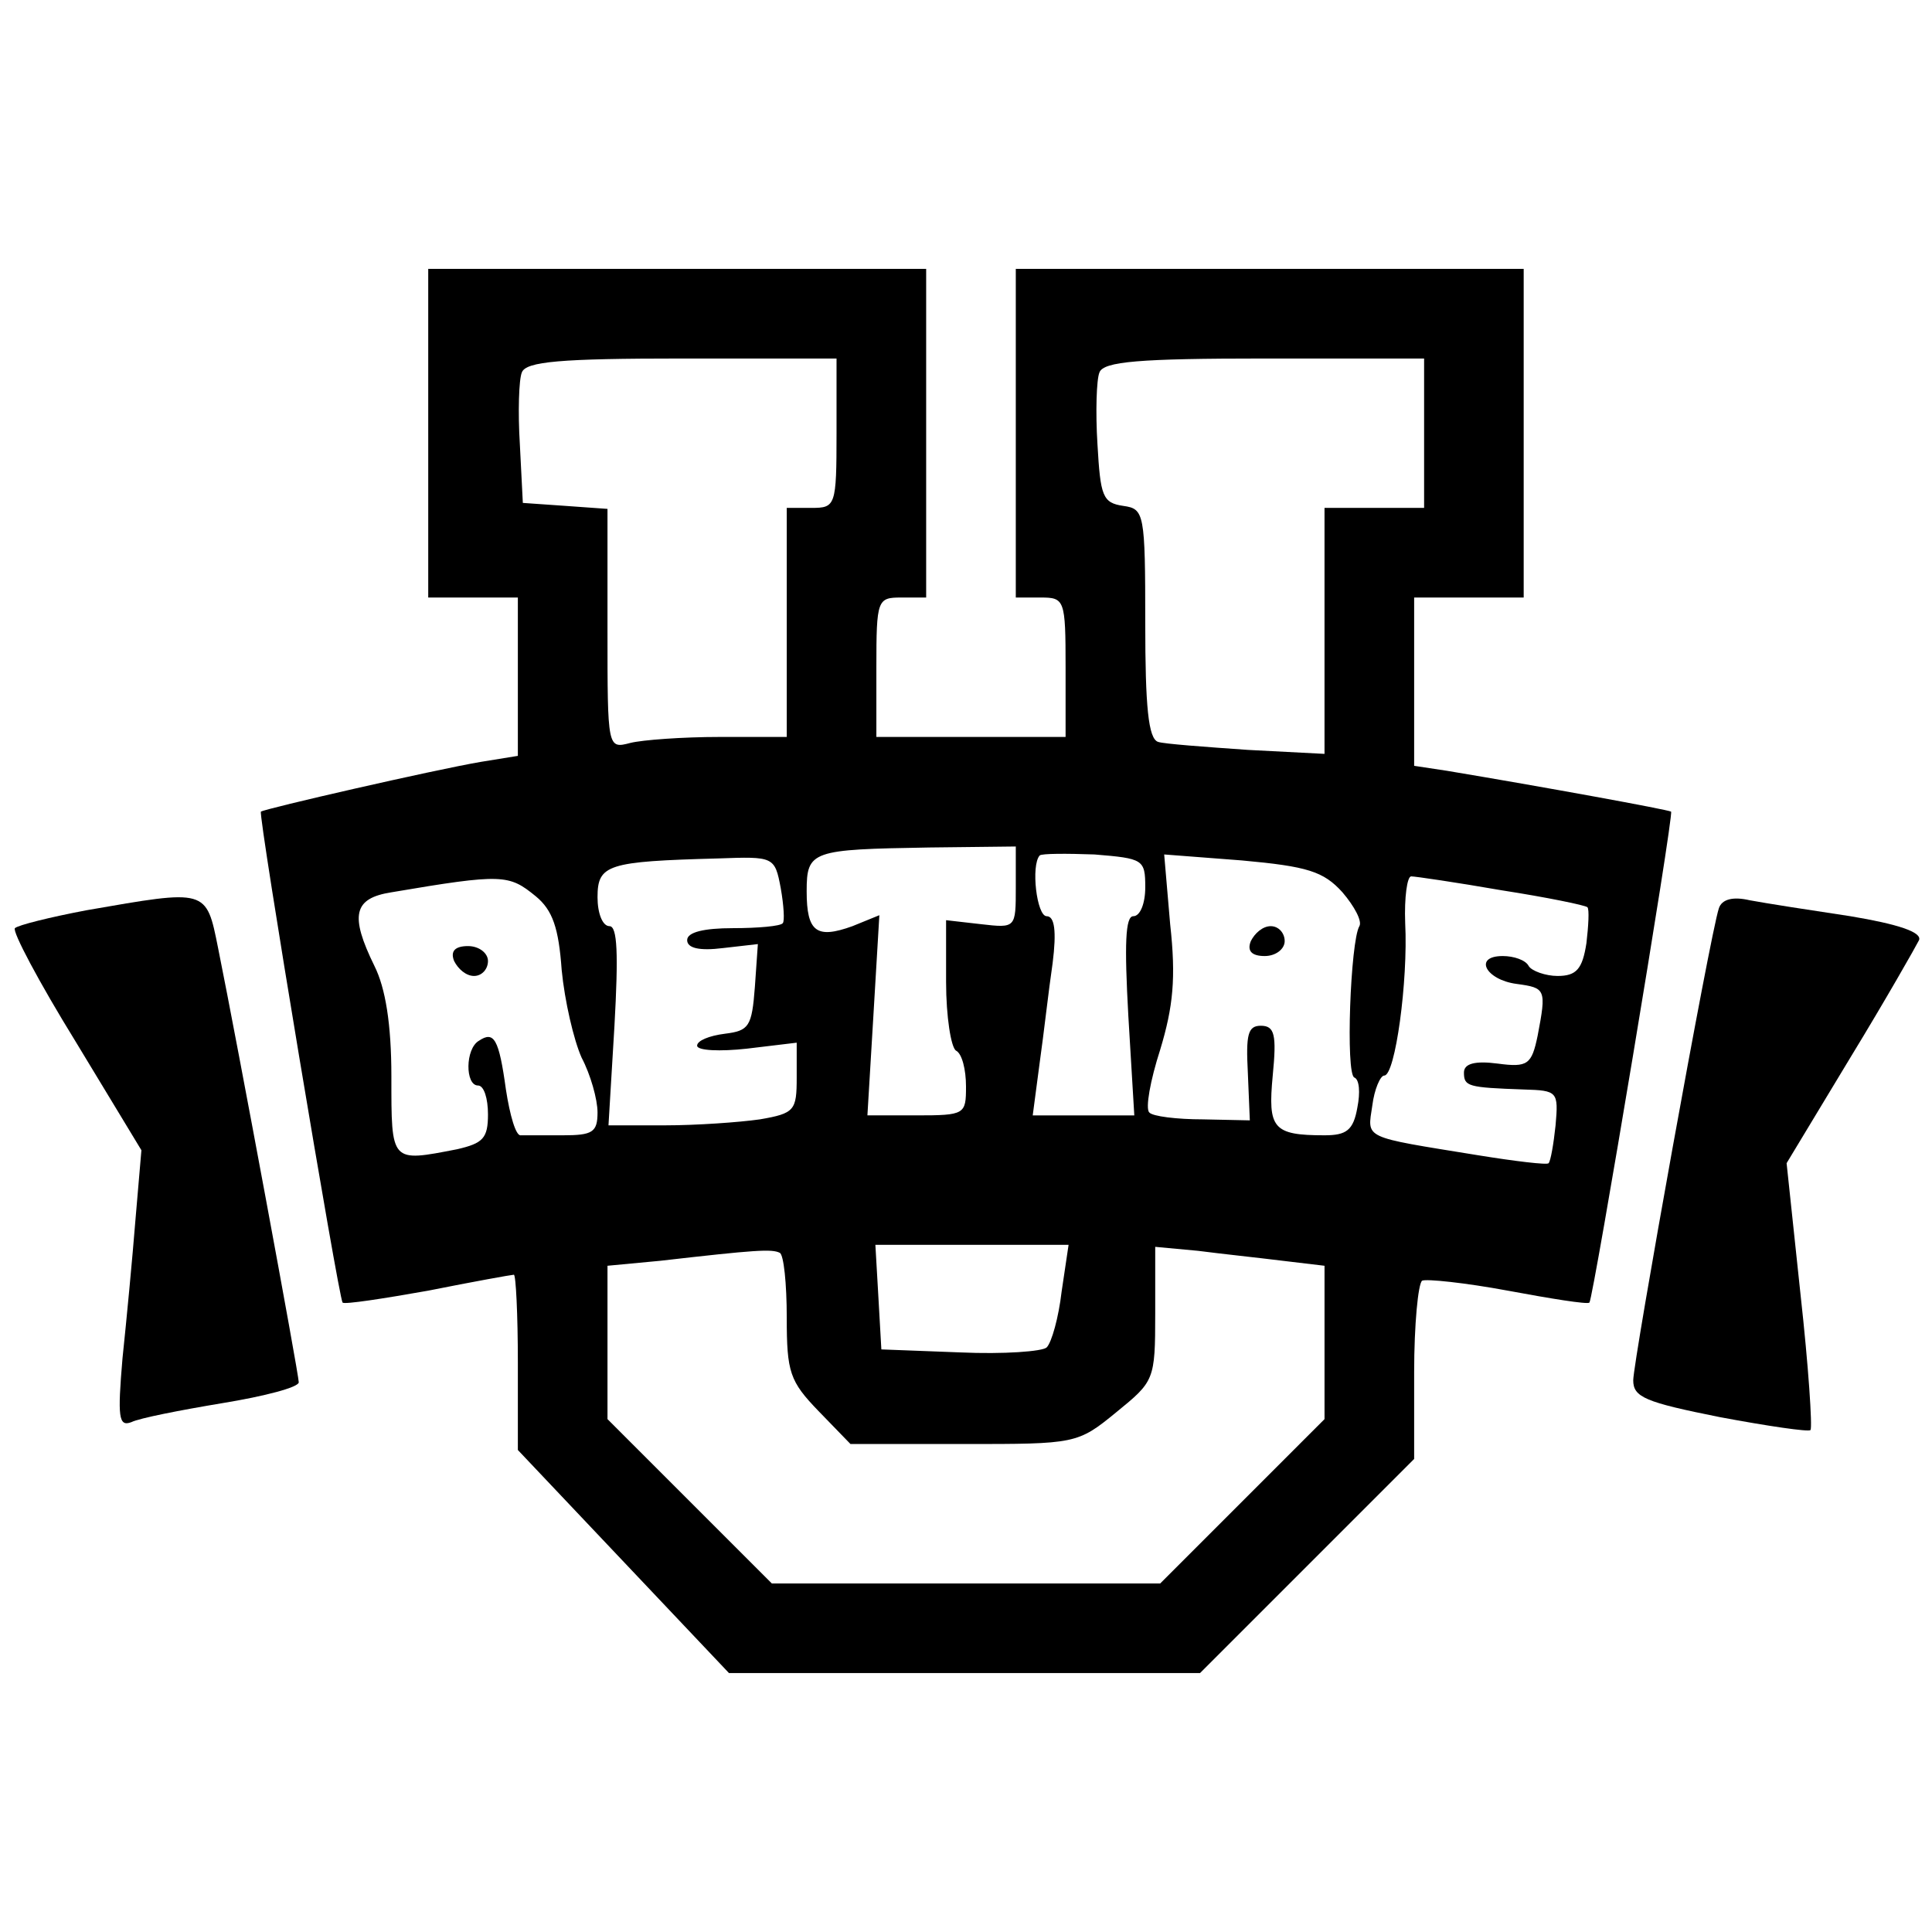 <?xml version="1.0" standalone="no"?>
<!DOCTYPE svg PUBLIC "-//W3C//DTD SVG 20010904//EN"
 "http://www.w3.org/TR/2001/REC-SVG-20010904/DTD/svg10.dtd">
<svg version="1.0" xmlns="http://www.w3.org/2000/svg"
 width="194pt" height="194pt" viewBox="0 0 194 194"
 preserveAspectRatio="xMidYMid meet">
<g transform="translate(0,194) scale(0.1,-0.1)"
fill="#000000" stroke="none">
<path d="M430 1505 l0 -165 45 0 45 0 0 -80 0 -79 -37 -6 c-47 -8 -217 -47
-221 -50 -3 -3 78 -488 82 -493 2 -2 41 4 86 12 45 9 84 16 86 16 2 0 4 -40 4
-88 l0 -88 106 -112 106 -112 237 0 236 0 108 108 107 107 0 87 c0 48 4 89 8
92 4 2 43 -2 86 -10 43 -8 80 -14 82 -12 4 5 85 490 82 493 -3 2 -129 25 -225
41 l-33 5 0 84 0 85 55 0 55 0 0 165 0 165 -255 0 -255 0 0 -165 0 -165 25 0
c24 0 25 -2 25 -70 l0 -70 -95 0 -95 0 0 70 c0 68 1 70 25 70 l25 0 0 165 0
165 -250 0 -250 0 0 -165z m410 0 c0 -73 -1 -75 -25 -75 l-25 0 0 -115 0 -115
-67 0 c-38 0 -78 -3 -90 -6 -23 -6 -23 -6 -23 114 l0 121 -42 3 -43 3 -3 59
c-2 32 -1 65 2 72 4 11 39 14 161 14 l155 0 0 -75z m590 0 l0 -75 -50 0 -50 0
0 -123 0 -124 -77 4 c-43 3 -84 6 -90 8 -10 3 -13 36 -13 119 0 111 -1 115
-22 118 -21 3 -23 10 -26 62 -2 32 -1 65 2 72 4 11 40 14 166 14 l160 0 0 -75z
m-410 -456 c0 -41 0 -41 -35 -37 l-35 4 0 -62 c0 -35 5 -66 10 -69 6 -3 10
-19 10 -36 0 -28 -1 -29 -50 -29 l-49 0 6 100 6 101 -27 -11 c-36 -13 -46 -6
-46 35 0 41 5 42 123 44 l87 1 0 -41z m130 0 c0 -16 -5 -29 -12 -29 -8 0 -9
-28 -5 -100 l6 -100 -51 0 -51 0 7 53 c4 28 9 73 13 100 4 32 2 47 -6 47 -10
0 -16 51 -7 61 2 2 27 2 55 1 49 -4 51 -5 51 -33z m-366 -1 c3 -17 4 -33 2
-35 -2 -3 -25 -5 -50 -5 -29 0 -46 -4 -46 -12 0 -8 12 -11 36 -8 l35 4 -3 -43
c-3 -40 -6 -44 -30 -47 -16 -2 -28 -7 -28 -12 0 -5 23 -6 50 -3 l50 6 0 -35
c0 -33 -2 -36 -37 -42 -21 -3 -64 -6 -95 -6 l-57 0 6 100 c4 72 3 100 -5 100
-7 0 -12 13 -12 29 0 33 10 36 121 39 56 2 57 2 63 -30z m564 -4 c12 -14 20
-29 17 -34 -9 -15 -14 -149 -5 -152 5 -2 6 -15 3 -30 -4 -23 -11 -28 -33 -28
-52 0 -57 7 -52 60 4 41 2 50 -12 50 -13 0 -15 -9 -13 -47 l2 -48 -47 1 c-26
0 -51 3 -54 7 -4 4 1 32 11 63 13 43 16 72 10 126 l-6 70 78 -6 c66 -6 82 -11
101 -32z m-810 -4 c17 -14 23 -32 26 -74 3 -31 12 -70 20 -88 9 -17 16 -42 16
-55 0 -20 -5 -23 -35 -23 -19 0 -38 0 -42 0 -5 -1 -11 20 -15 46 -7 51 -12 59
-27 49 -14 -8 -14 -45 -1 -45 6 0 10 -13 10 -29 0 -24 -5 -29 -31 -35 -67 -13
-66 -14 -66 73 0 53 -6 89 -17 111 -25 51 -21 68 17 74 112 19 118 18 145 -4z
m970 6 c45 -7 84 -15 86 -17 2 -2 1 -19 -1 -36 -4 -26 -10 -33 -29 -33 -12 0
-26 5 -29 10 -3 6 -15 10 -26 10 -30 0 -17 -24 14 -28 29 -4 30 -5 21 -52 -6
-29 -10 -32 -40 -28 -23 3 -34 0 -34 -9 0 -14 4 -15 60 -17 34 -1 35 -2 32
-36 -2 -19 -5 -36 -7 -38 -1 -2 -34 2 -71 8 -117 19 -111 16 -106 50 2 16 8
30 12 30 11 0 24 95 21 153 -1 26 2 47 6 47 4 0 45 -6 91 -14z m-718 -429 c0
-55 3 -64 32 -94 l32 -33 114 0 c112 0 114 0 153 32 38 31 39 32 39 99 l0 67
43 -4 c23 -3 61 -7 85 -10 l42 -5 0 -77 0 -77 -82 -82 -83 -83 -195 0 -195 0
-82 82 -83 83 0 77 0 77 53 5 c96 11 112 12 120 8 4 -2 7 -31 7 -65z m276 26
c-3 -26 -10 -51 -15 -56 -4 -4 -43 -7 -87 -5 l-79 3 -3 53 -3 52 97 0 97 0 -7
-47z"/>
<path d="M1256 995 c-4 -10 1 -15 14 -15 11 0 20 7 20 15 0 8 -6 15 -14 15 -8
0 -16 -7 -20 -15z"/>
<path d="M456 975 c4 -8 12 -15 20 -15 8 0 14 7 14 15 0 8 -9 15 -20 15 -13 0
-18 -5 -14 -15z"/>
<path d="M87 1026 c-37 -7 -69 -15 -72 -18 -3 -3 24 -54 61 -114 l66 -109 -6
-70 c-3 -38 -9 -101 -13 -139 -5 -59 -4 -69 9 -64 8 4 49 12 91 19 43 7 77 16
77 21 0 8 -61 337 -81 436 -12 60 -11 59 -132 38z"/>
<path d="M1726 1028 c-9 -27 -86 -455 -86 -474 0 -17 12 -22 87 -37 48 -9 89
-15 91 -13 2 3 -2 64 -10 136 l-14 132 64 106 c36 59 66 112 69 118 3 8 -21
16 -69 24 -40 6 -85 13 -101 16 -17 4 -28 1 -31 -8z"/>
</g>
</svg>
